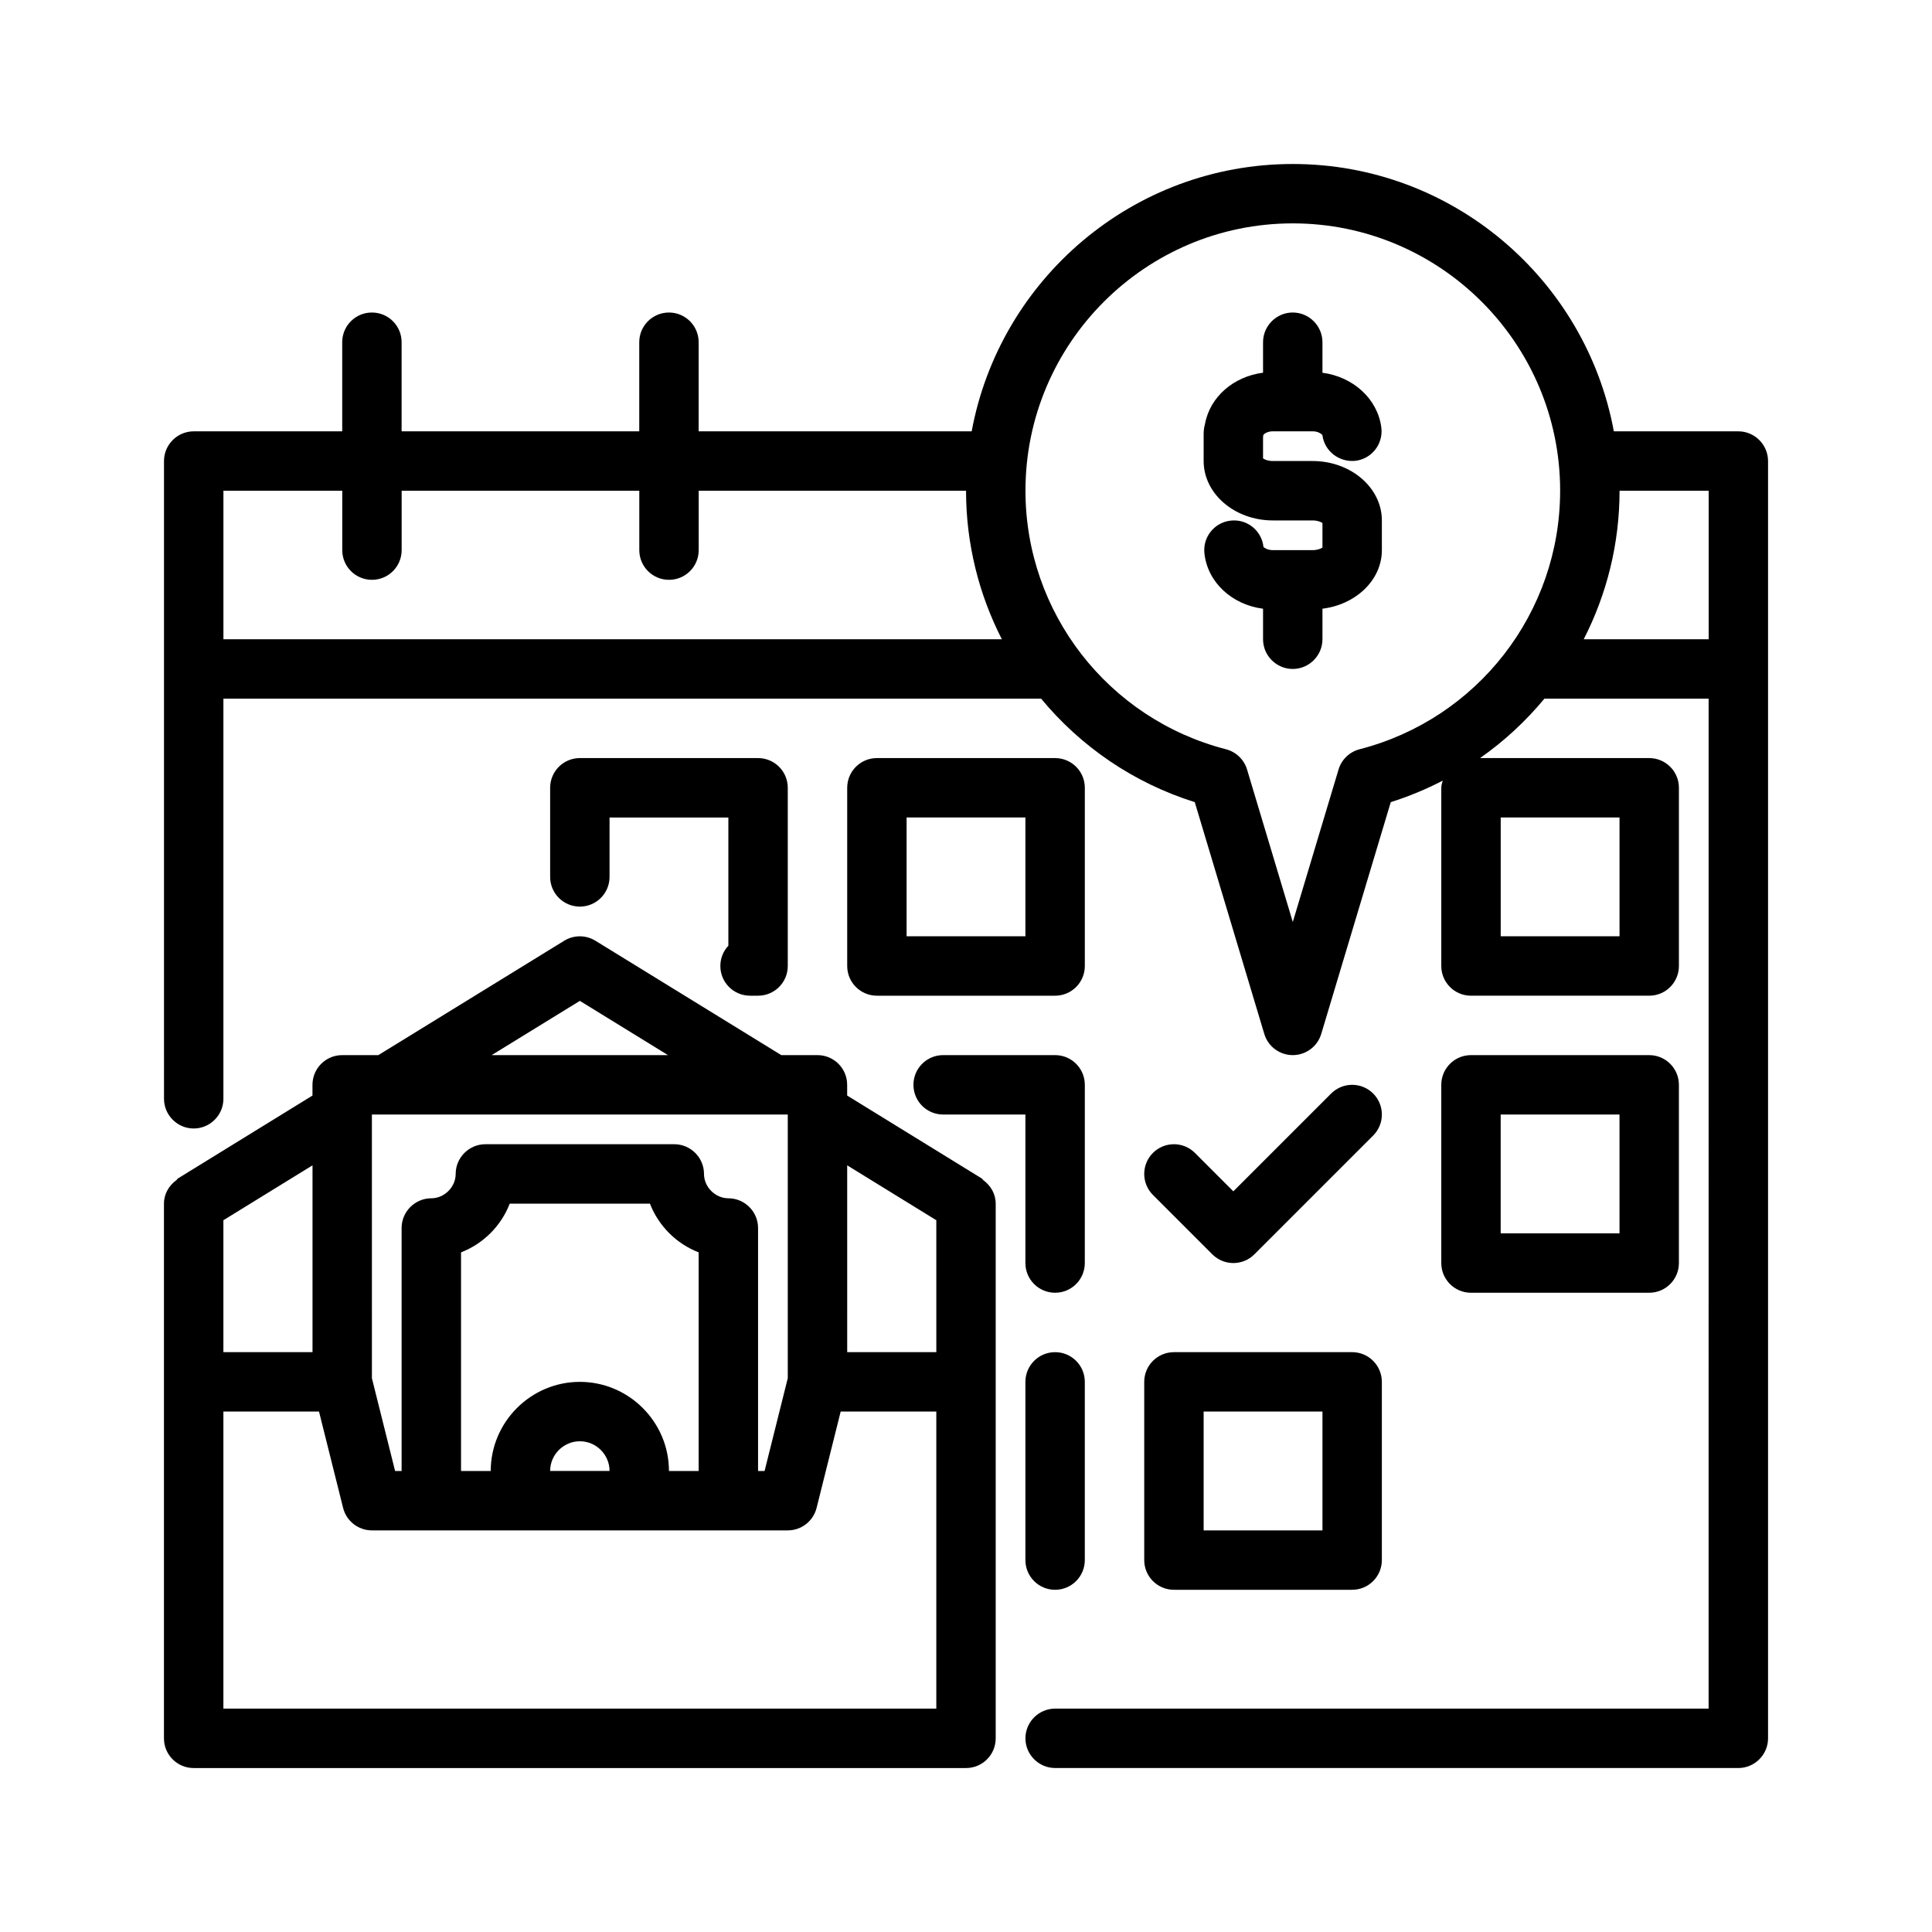 <?xml version="1.0" encoding="UTF-8"?>
<!-- Uploaded to: SVG Repo, www.svgrepo.com, Generator: SVG Repo Mixer Tools -->
<svg fill="#000000" width="800px" height="800px" version="1.1" viewBox="144 144 512 512" xmlns="http://www.w3.org/2000/svg">
 <path d="m510.21 281.92v7.871c0 7.914-6.867 14.422-15.742 15.52l-0.004 8.098c0 4.328-3.543 7.871-7.871 7.871s-7.871-3.543-7.871-7.871v-8.09c-8.219-1.059-14.715-6.984-15.539-14.688-0.465-4.32 2.664-8.203 6.984-8.664 4.352-0.484 8.207 2.668 8.668 6.988 0.09 0.098 0.961 0.836 2.484 0.836h10.547c1.266 0 2.168-0.383 2.598-0.684v-6.504c-0.43-0.301-1.332-0.684-2.598-0.684h-10.547c-10.113 0-18.34-7.066-18.34-15.742v-7.004c0-0.516 0-1.566 0.363-2.836 1.305-7.148 7.562-12.562 15.379-13.566v-8.082c0-4.328 3.543-7.871 7.871-7.871s7.871 3.543 7.871 7.871v8.094c8.133 1.059 14.648 6.93 15.605 14.539 0.543 4.312-2.516 8.258-6.832 8.793-4.254 0.469-8.211-2.477-8.781-6.766-0.176-0.332-1.109-1.047-2.59-1.047h-10.547c-1.527 0-2.394 0.738-2.523 0.992-0.016 0.184-0.043 0.363-0.074 0.539v5.656c0.43 0.301 1.332 0.688 2.598 0.688h10.547c10.113 0 18.344 7.062 18.344 15.742zm-175.31 118.08c0 4.352 3.523 7.871 7.871 7.871h2.125c4.348 0 7.871-3.519 7.871-7.871v-47.23c0-4.352-3.523-7.871-7.871-7.871h-47.23c-4.348 0-7.871 3.519-7.871 7.871v23.617c0 4.352 3.523 7.871 7.871 7.871 4.348 0 7.871-3.519 7.871-7.871v-15.742h31.488v33.98c-1.32 1.398-2.125 3.289-2.125 5.375zm96.59 0c0 4.352-3.523 7.871-7.871 7.871h-47.23c-4.348 0-7.871-3.519-7.871-7.871v-47.23c0-4.352 3.523-7.871 7.871-7.871h47.23c4.348 0 7.871 3.519 7.871 7.871zm-15.746-39.363h-31.488v31.488h31.488zm15.746 70.852c0-4.352-3.523-7.871-7.871-7.871h-29.676c-4.348 0-7.871 3.519-7.871 7.871 0 4.352 3.523 7.871 7.871 7.871h21.801v39.359c0 4.352 3.523 7.871 7.871 7.871 4.348 0 7.871-3.519 7.871-7.871zm33.793 44.926c1.539 1.535 3.551 2.305 5.566 2.305s4.027-0.77 5.566-2.305l31.488-31.488c3.074-3.074 3.074-8.055 0-11.133-3.074-3.074-8.055-3.074-11.133 0l-25.922 25.922-10.18-10.18c-3.074-3.074-8.055-3.074-11.133 0-3.074 3.074-3.074 8.055 0 11.133zm68.543 10.176c-4.348 0-7.871-3.519-7.871-7.871v-47.23c0-4.352 3.523-7.871 7.871-7.871h47.23c4.348 0 7.871 3.519 7.871 7.871v47.23c0 4.352-3.523 7.871-7.871 7.871zm7.871-15.742h31.488v-31.488h-31.488zm-94.465 39.359c0-4.352 3.523-7.871 7.871-7.871h47.23c4.348 0 7.871 3.519 7.871 7.871v47.23c0 4.352-3.523 7.871-7.871 7.871h-47.23c-4.348 0-7.871-3.519-7.871-7.871zm15.746 39.359h31.488v-31.488h-31.488zm-39.363-47.23c-4.348 0-7.871 3.519-7.871 7.871v47.23c0 4.352 3.523 7.871 7.871 7.871 4.348 0 7.871-3.519 7.871-7.871v-47.23c0.004-4.352-3.523-7.871-7.871-7.871zm-15.742-39.359v141.7c0 4.352-3.523 7.871-7.871 7.871h-204.68c-4.348 0-7.871-3.519-7.871-7.871v-141.7c0-2.613 1.352-4.812 3.309-6.242 0.152-0.145 0.258-0.348 0.434-0.461l35.617-21.941v-2.844c0-4.352 3.523-7.871 7.871-7.871h9.582l49.27-30.32c2.527-1.555 5.719-1.555 8.25 0l49.27 30.316h9.582c4.348 0 7.871 3.519 7.871 7.871v2.844l35.617 21.941c0.191 0.117 0.305 0.328 0.469 0.48 1.938 1.438 3.277 3.629 3.277 6.227zm-133.57-39.363h46.719l-23.355-14.375zm-31.742 85.625 6.144 24.586h1.727v-64.395c0-4.328 3.543-7.871 7.871-7.871 3.465 0 6.457-2.992 6.457-6.457 0-4.328 3.543-7.871 7.871-7.871h50.066c4.328 0 7.871 3.543 7.871 7.871 0 3.465 2.992 6.457 6.457 6.457 4.328 0 7.871 3.543 7.871 7.871v64.395h1.727l6.144-24.586v-69.879h-110.21zm78.719 24.586h7.871v-57.938c-5.902-2.285-10.625-7.008-12.91-12.91h-37.156c-2.281 5.902-7.004 10.625-12.906 12.91v57.938h7.871c0-12.988 10.629-23.617 23.617-23.617 12.988 0 23.613 10.625 23.613 23.617zm-23.613-7.875c-4.328 0-7.871 3.543-7.871 7.871h15.742c0-4.328-3.543-7.871-7.871-7.871zm-94.465-23.613h23.617v-49.512l-23.617 14.547zm188.93 15.742h-25.344l-6.379 25.523c-0.875 3.504-4.023 5.965-7.637 5.965h-110.21c-3.613 0-6.762-2.461-7.637-5.965l-6.383-25.523h-25.34v78.719h188.93zm0-50.707-23.617-14.547 0.004 49.512h23.617zm220.42-201.2v338.5c0 4.328-3.543 7.871-7.871 7.871h-181.06c-4.328 0-7.871-3.543-7.871-7.871s3.543-7.871 7.871-7.871h173.18l0.004-267.65h-43.52c-4.934 5.957-10.648 11.266-17.051 15.742l44.824 0.004c4.348 0 7.871 3.519 7.871 7.871v47.23c0 4.352-3.523 7.871-7.871 7.871h-47.23c-4.348 0-7.871-3.519-7.871-7.871v-47.23c0-0.672 0.223-1.27 0.383-1.891-4.375 2.258-8.965 4.188-13.773 5.695l-18.426 61.43c-1.004 3.332-4.07 5.613-7.547 5.613-3.477 0-6.543-2.281-7.543-5.613l-18.426-61.43c-16.324-5.117-30.293-14.824-40.719-27.422h-216.7v106.04c0 4.328-3.543 7.871-7.871 7.871s-7.871-3.543-7.871-7.871l-0.004-110.39v-58.621c0-4.328 3.543-7.871 7.871-7.871h39.359v-23.617c0-4.352 3.523-7.871 7.871-7.871 4.348 0 7.871 3.519 7.871 7.871v23.617h62.977v-23.617c0-4.352 3.523-7.871 7.871-7.871 4.348 0 7.871 3.519 7.871 7.871v23.617h72.352c7.441-40.246 42.73-70.848 85.094-70.848 42.363 0 77.656 30.602 85.09 70.848h32.992c4.328 0 7.871 3.543 7.871 7.875zm-70.848 125.95h31.488v-31.488h-31.488zm-132.2-78.719c-6.09-11.898-9.492-25.305-9.492-39.359h-70.848v15.742c0 4.352-3.523 7.871-7.871 7.871s-7.871-3.519-7.871-7.871v-15.742h-62.977v15.742c0 4.352-3.523 7.871-7.871 7.871s-7.871-3.519-7.871-7.871v-15.742h-31.492v39.359zm147.95-39.359c0-39.066-31.785-70.848-70.848-70.848s-70.848 31.781-70.848 70.848c0 32.281 21.855 60.453 53.148 68.52 2.668 0.691 4.785 2.723 5.578 5.367l12.121 40.41 12.125-40.414c0.793-2.644 2.91-4.676 5.578-5.367 31.289-8.062 53.145-36.238 53.145-68.516zm39.363 39.359v-39.359h-23.617c0 14.055-3.402 27.465-9.496 39.359z"/>
</svg>